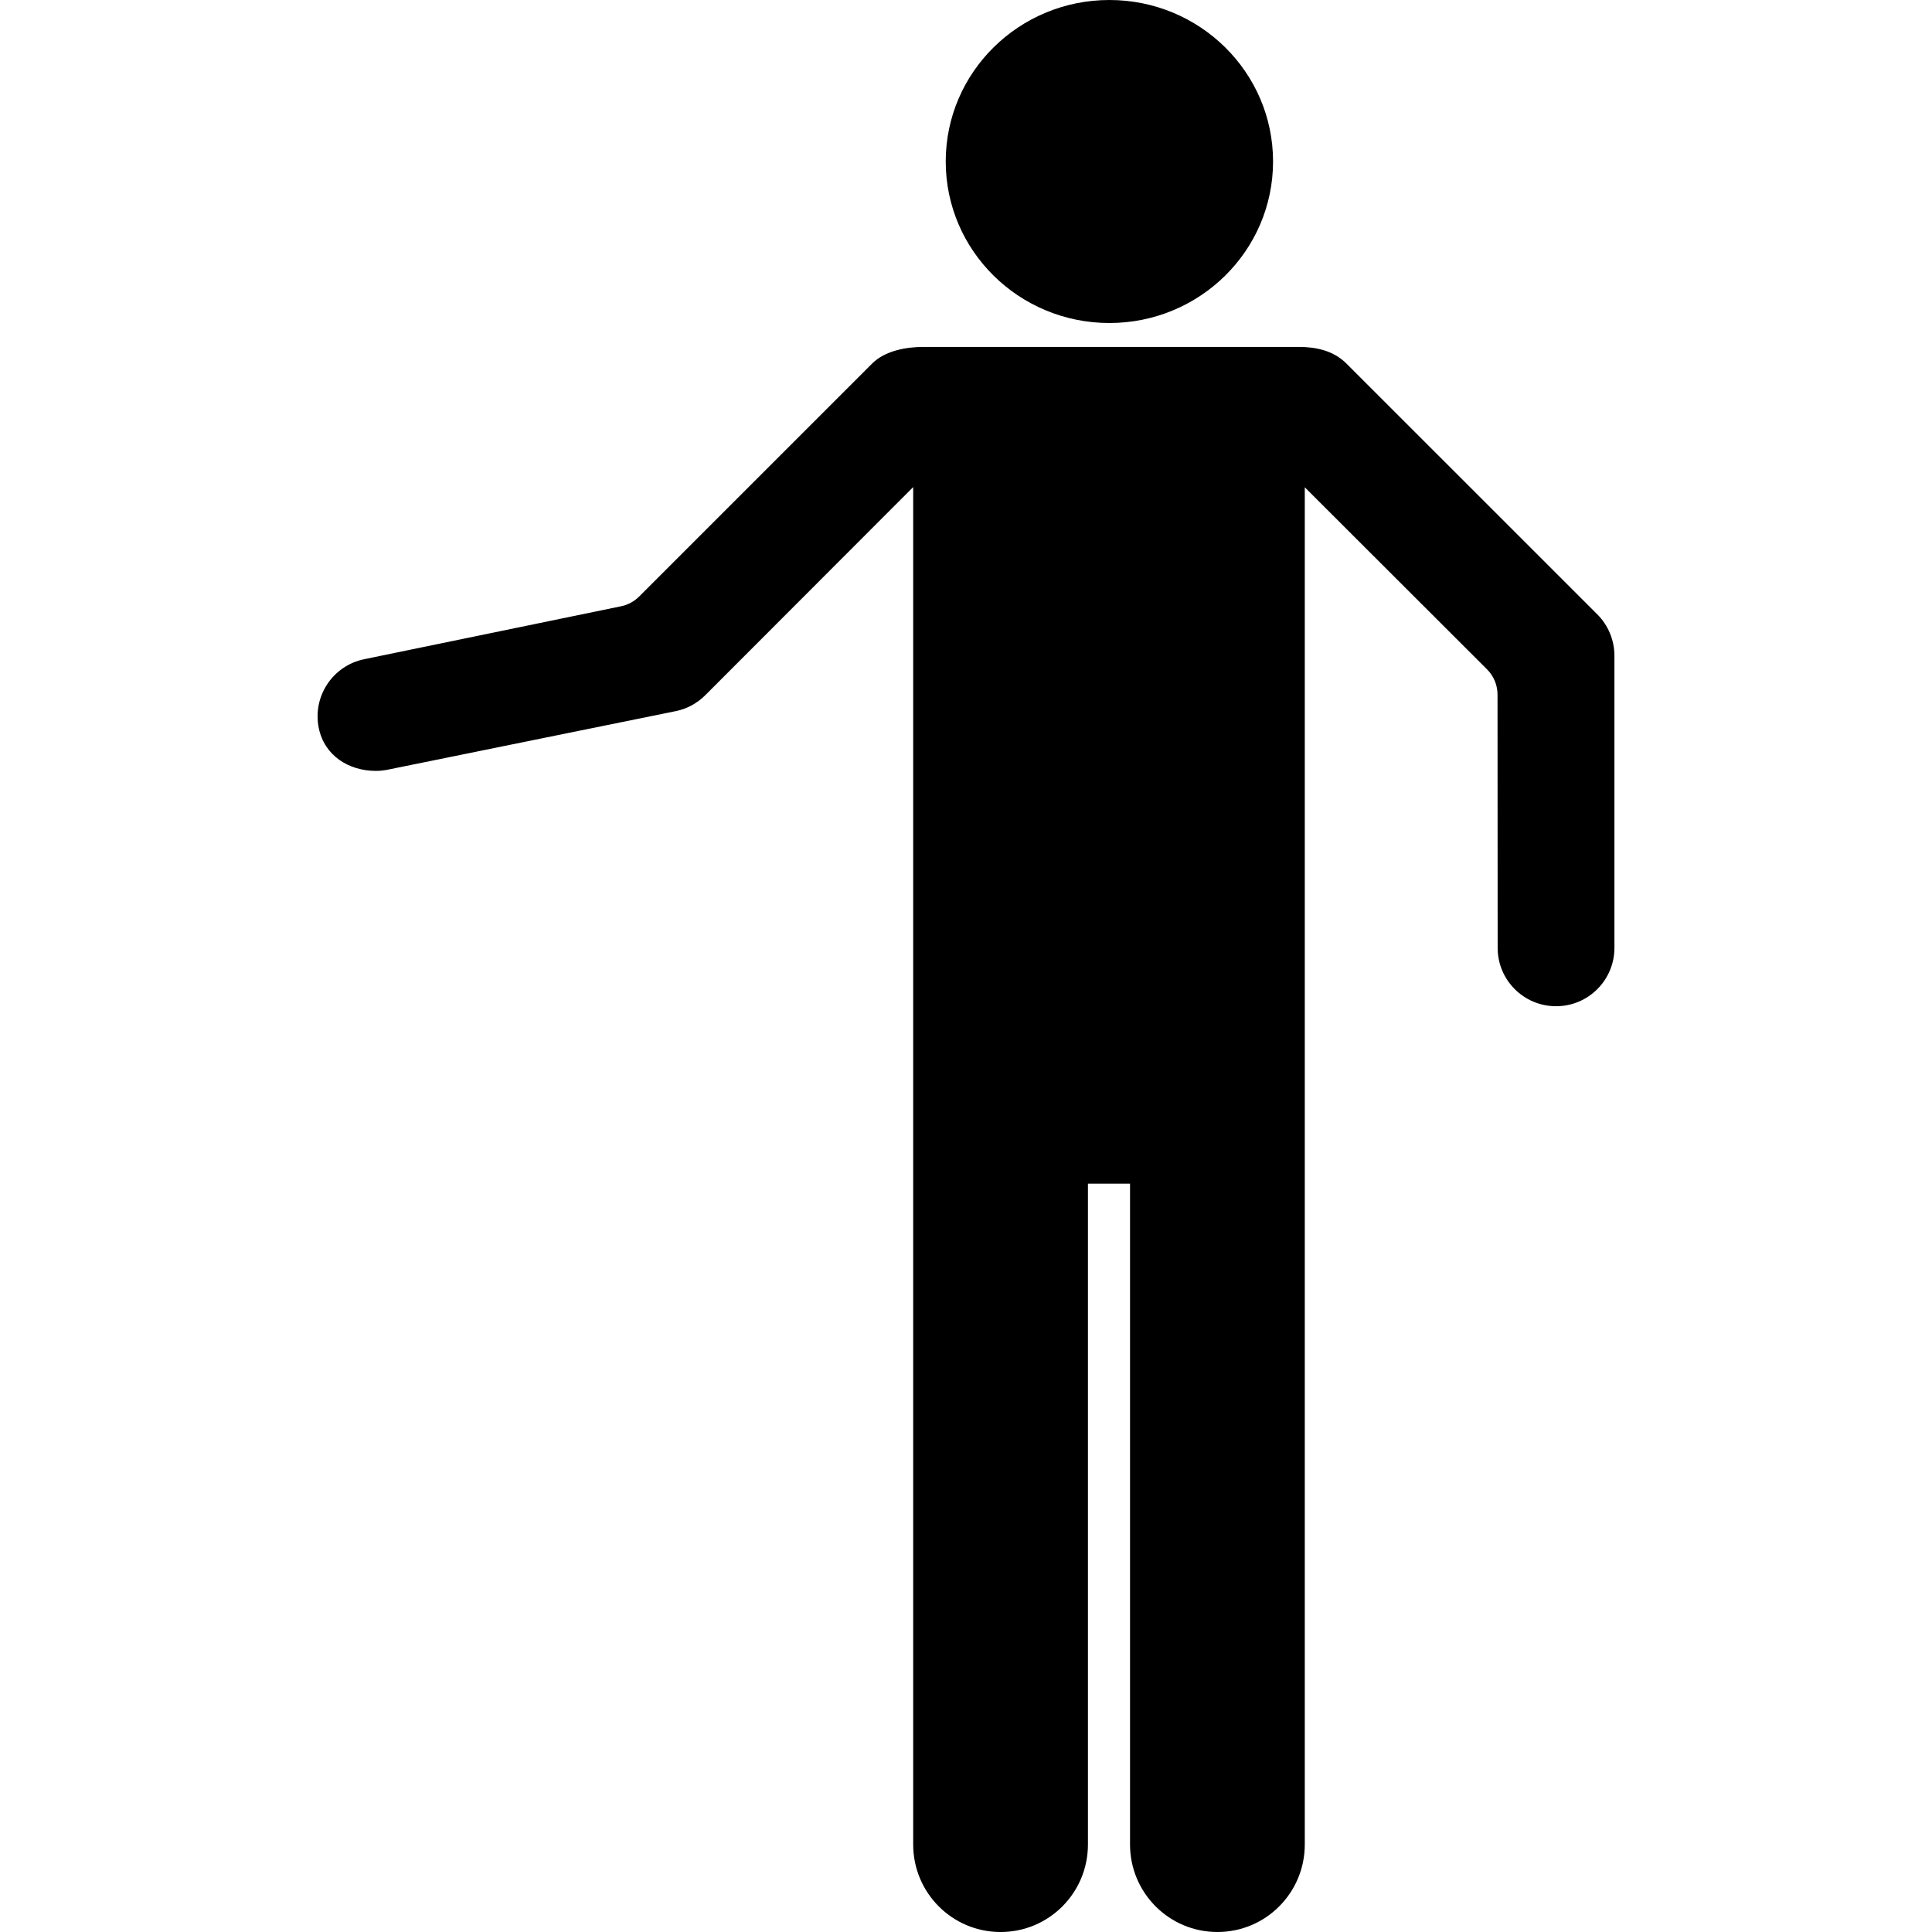 <?xml version="1.0" encoding="iso-8859-1"?>
<!-- Generator: Adobe Illustrator 16.0.0, SVG Export Plug-In . SVG Version: 6.00 Build 0)  -->
<!DOCTYPE svg PUBLIC "-//W3C//DTD SVG 1.1//EN" "http://www.w3.org/Graphics/SVG/1.1/DTD/svg11.dtd">
<svg version="1.1" id="Capa_1" xmlns="http://www.w3.org/2000/svg" xmlns:xlink="http://www.w3.org/1999/xlink" x="0px" y="0px"
	 width="198.9px" height="198.9px" viewBox="0 0 198.9 198.9" style="enable-background:new 0 0 198.9 198.9;" xml:space="preserve"
	>
<g>
	<g>
		<ellipse cx="114.212" cy="16.627" rx="16.849" ry="16.627"/>
		<path d="M166.205,67.499c0-1.593-0.635-3.122-1.76-4.248l-25.829-25.822c-1.343-1.341-3.142-1.714-4.911-1.714
			c-10.012,0-28.825,0-38.616,0c-1.771,0-3.962,0.373-5.304,1.714L65.798,61.415c-0.508,0.507-1.153,0.855-1.856,1l-26.436,5.448
			c-3.25,0.661-5.35,3.832-4.689,7.083c0.579,2.847,3.083,4.417,5.879,4.417c0.396,0,0.8-0.039,1.204-0.121l29.678-6.033
			c1.155-0.235,2.197-0.804,3.032-1.639l21.403-21.425v139.744c0,4.978,4.019,9.012,8.997,9.012c4.977,0,8.994-4.034,8.994-9.012
			V121.86h4.333v68.028c0,4.978,4.021,9.012,8.996,9.012c4.978,0,8.995-4.034,8.995-9.012V50.167l18.766,18.745
			c0.688,0.688,1.076,1.623,1.077,2.597l0.013,26.075c0,3.318,2.692,6.008,6.012,6.008c3.318,0,6.01-2.69,6.01-6.008V67.499z"/>
	</g>
</g>
<g>
</g>
<g>
</g>
<g>
</g>
<g>
</g>
<g>
</g>
<g>
</g>
<g>
</g>
<g>
</g>
<g>
</g>
<g>
</g>
<g>
</g>
<g>
</g>
<g>
</g>
<g>
</g>
<g>
</g>
</svg>
